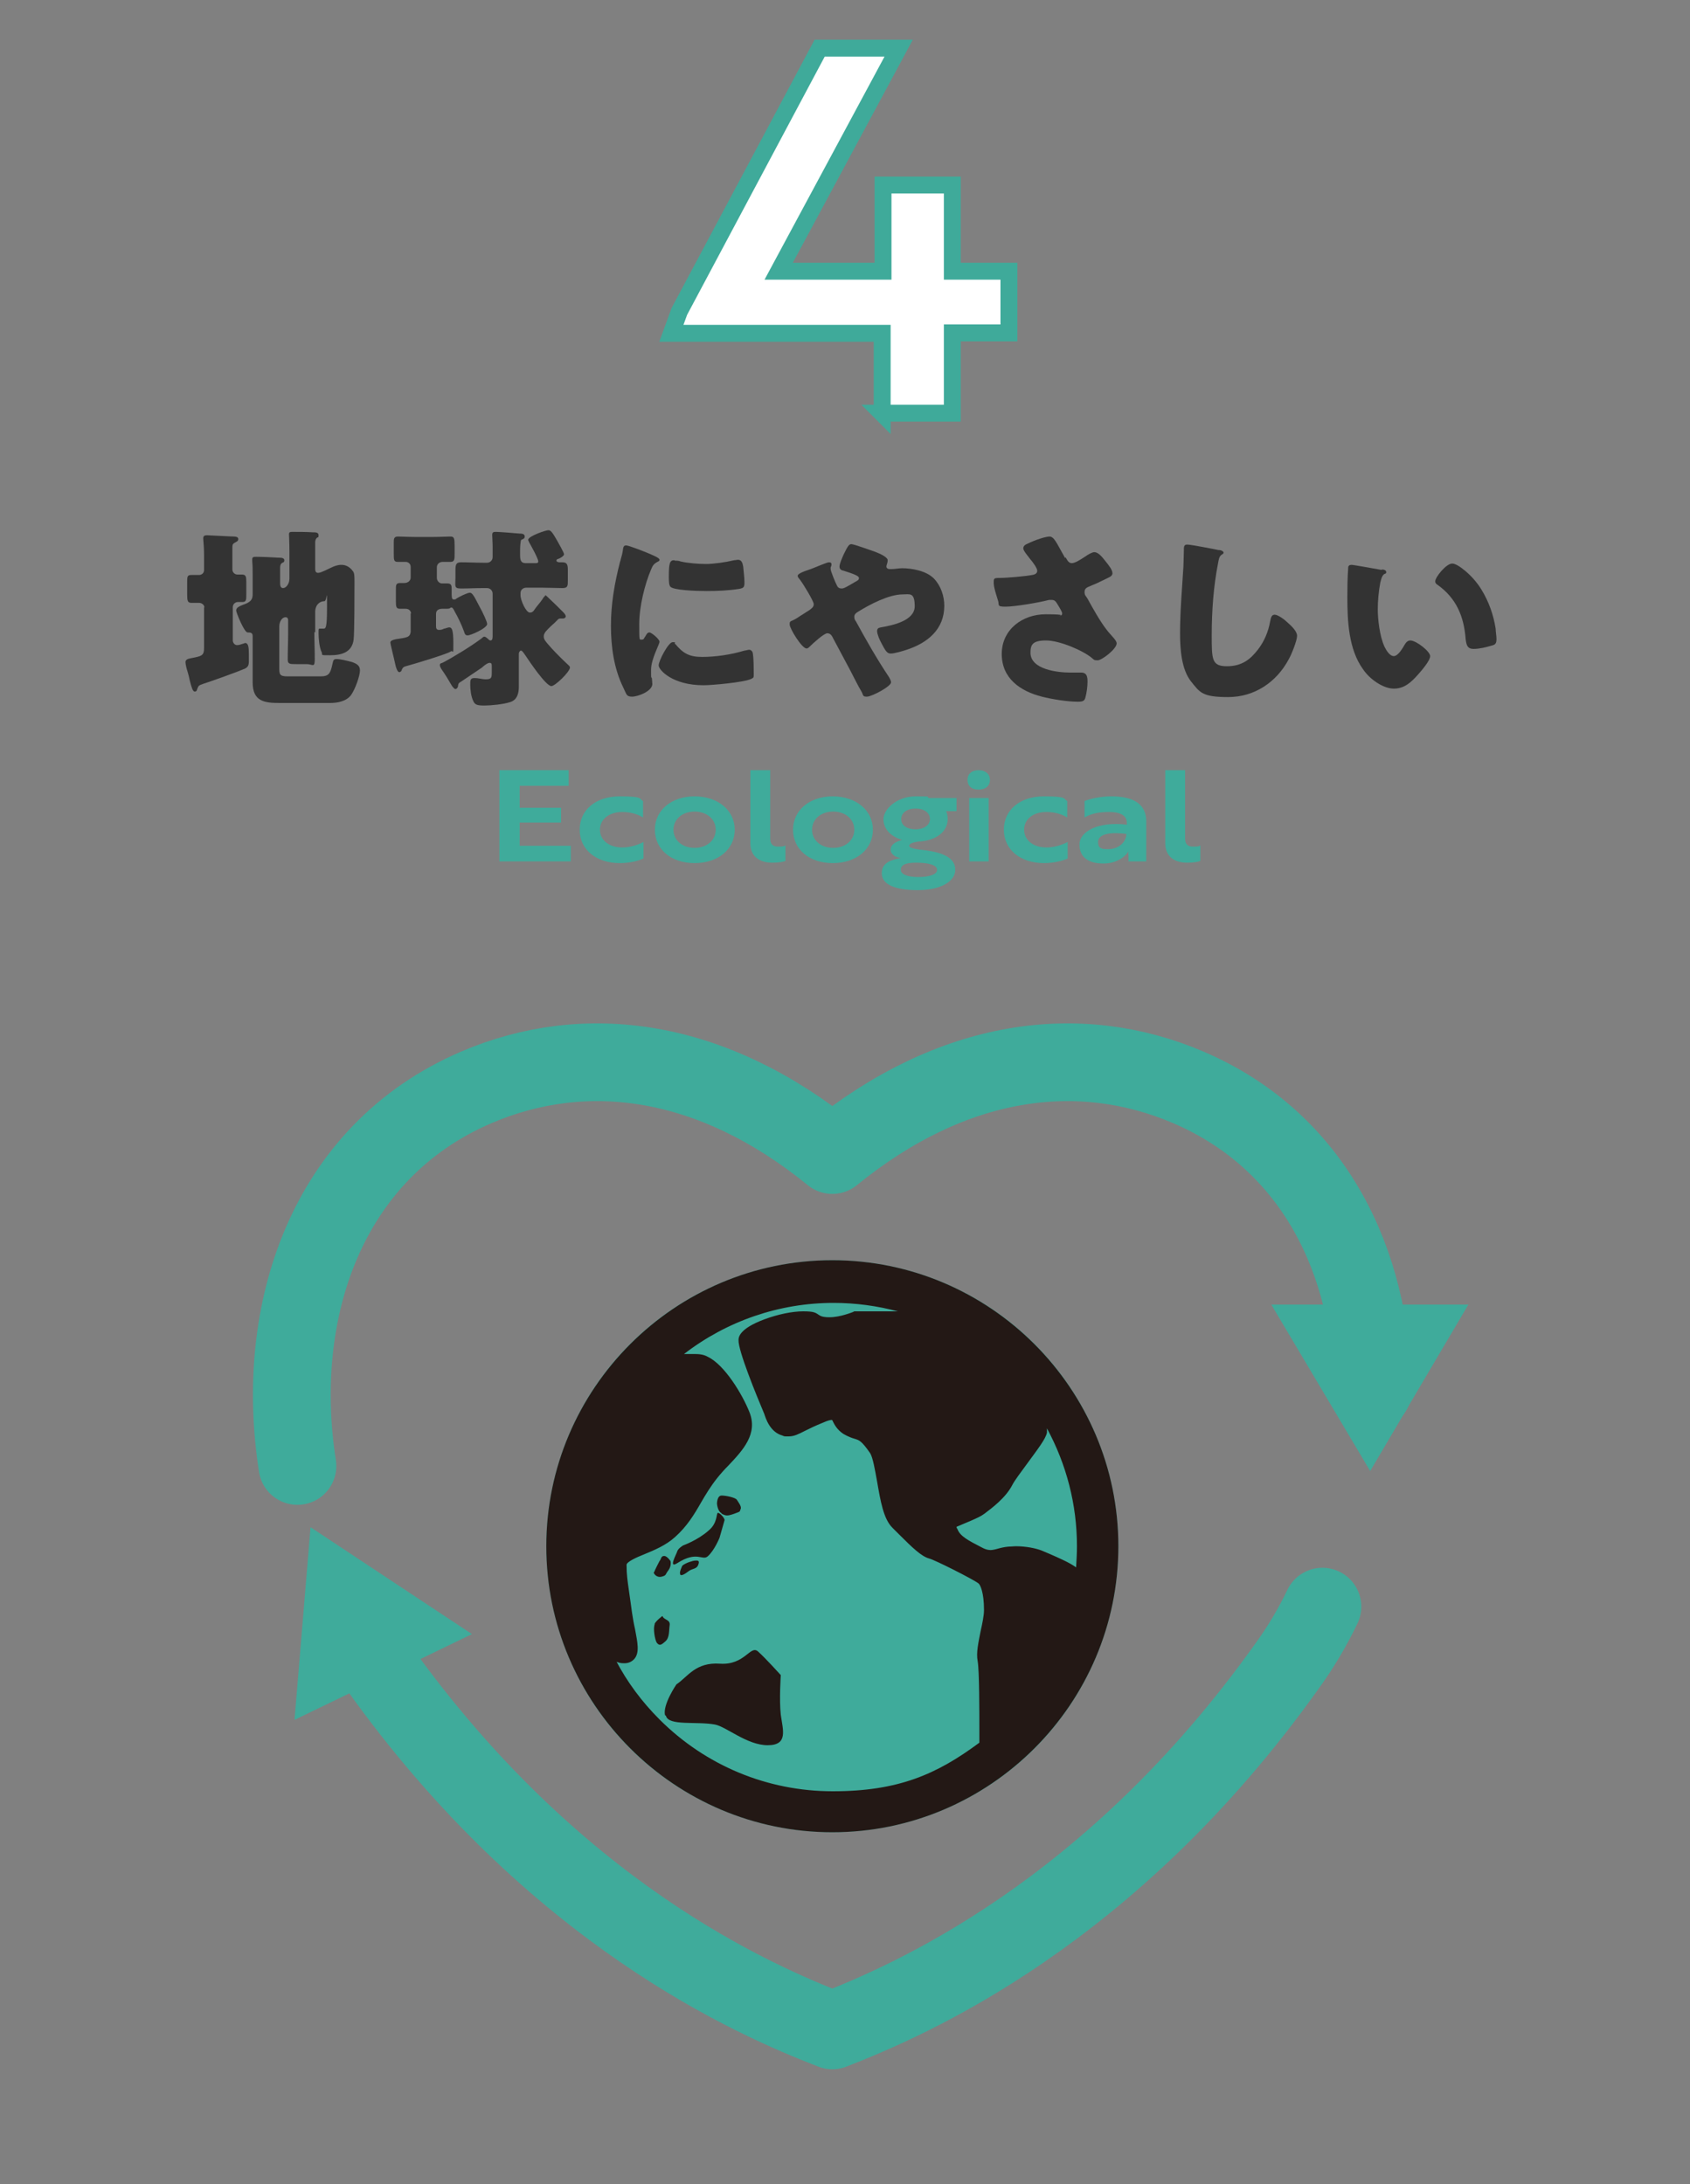 <?xml version="1.0" encoding="UTF-8"?>
<svg xmlns="http://www.w3.org/2000/svg" version="1.1" viewBox="0 0 400 517">
  <rect x="0" y="0" width="400" height="517" fill="#808080" stroke="none"/>
  <defs>
    <style>
      .cls-1, .cls-2, .cls-3 {
        fill: none;
      }

      .cls-4 {
        fill: #3faa9a;
      }

      .cls-2 {
        stroke: #3fab9b;
        stroke-linecap: round;
        stroke-linejoin: round;
        stroke-width: 18.4px;
      }

      .cls-3 {
        stroke: #3faa9a;
        stroke-width: 4px;
      }

      .cls-5 {
        fill: #231815;
      }

      .cls-6 {
        fill: #fff;
      }

      .cls-7 {
        fill: #3fab9b;
      }

      .cls-8 {
        fill: #333;
      }
    </style>
  </defs>
  <!-- Generator: Adobe Illustrator 28.7.7, SVG Export Plug-In . SVG Version: 1.2.0 Build 194)  -->
  <g>
    <g id="_レイヤー_1" data-name="レイヤー_1">
      <g>
        <circle class="cls-1" cx="200" cy="366" r="120"/>
        <g>
          <g>
            <path class="cls-2" d="M89.4,394.4c41.8,58.7,89.3,79.1,107.6,86.2,18.2-7.1,65.8-27.5,107.6-86.2,3.2-4.4,6-9.1,8.4-14.1"/>
            <path class="cls-2" d="M324.9,329.2c-.3-30.4-13.8-59-43.6-71.8-25.9-11.1-55.8-7.2-84.3,16-28.5-23.2-58.4-27.1-84.3-16-35.6,15.3-48,53.2-42.3,89.6"/>
            <g>
              <circle class="cls-7" cx="197" cy="366" r="67.7"/>
              <path class="cls-5" d="M197,433.7c-37.3,0-67.7-30.4-67.7-67.7s30.4-67.7,67.7-67.7,67.7,30.4,67.7,67.7-30.4,67.7-67.7,67.7ZM145.7,392.9c2.7,5.2,6.2,9.9,10.4,14.1,10.9,10.9,25.5,17,41,17s24.6-4,34.7-11.5c0-.3,0-.6,0-.9,0-.5,0-1.2,0-2,0-4.6,0-14.1-.4-16.4-.4-2,.2-4.5.7-7.1.4-1.8.8-3.7.8-5,0-4.2-.9-6-1.3-6.3-1.3-1-10.4-5.6-11.7-5.9-1.8-.5-3.9-2.5-7.1-5.7-.5-.5-1.1-1.1-1.6-1.6-2.1-2.1-2.8-6.3-3.6-10.9-.5-2.7-1-5.8-1.7-6.8-2-2.9-2.6-3-3.5-3.3-.7-.2-1.6-.5-2.8-1.2-1.5-1-2.1-2.2-2.5-3,0-.1-.1-.2-.2-.3-.3,0-.9.1-2,.6-2,.8-3.4,1.5-4.4,2-1.4.7-2.5,1.3-3.8,1.3s-1,0-1.5-.2c-3-.8-4-4.2-4.3-5.1-1.9-4.5-6.2-15-6.1-17.5,0-.7.2-2.7,6.1-4.9,3.2-1.2,6.6-1.9,9.2-1.9s2.9.3,3.8.9c.6.4,1.4.5,2.4.5,2.6,0,5.4-1.2,5.5-1.2l.4-.2h4.8s4.4,0,4.4,0h0s.4,0,1.1,0c-4.9-1.3-10-2-15.2-2-12.9,0-25.3,4.3-35.4,12.1.2,0,.4,0,.6,0,.6,0,1.1,0,1.6,0,1.1,0,2.3,0,3.5.7,3.9,1.9,8.1,8.8,9.8,13.1,2,5.1-1.5,8.9-5,12.6-.9.9-1.8,1.9-2.6,2.9-1.6,2-2.8,4-3.9,5.9-1.6,2.8-3.3,5.6-6.1,8.1-2.2,2-4.9,3.1-7.3,4.1-1.8.7-4.2,1.8-4.2,2.5,0,2.3.2,3.6.6,6.4.2,1.3.4,2.9.7,5,.2,1.3.4,2.5.7,3.8.6,3.2,1.1,5.5-.1,7-.6.7-1.4,1.1-2.4,1.1s-1.2-.1-2-.4ZM240.4,366c2.5,0,4.8.5,6.1,1,.7.3,2.9,1.2,5,2.2,1.5.7,2.5,1.3,3.2,1.8.1-1.7.2-3.3.2-5,0-9.9-2.5-19.4-7.1-27.9,0,.4,0,.7,0,1-.3,1.5-2.1,3.8-4.8,7.5-1.4,1.9-2.9,3.9-3.4,4.9-1.6,3.1-4.9,5.5-6.6,6.8l-.3.2c-.9.7-4.2,2-6.3,2.9,0,.1,0,.3.2.5.6,1.7,2.5,2.7,5.8,4.4,1.1.6,1.8.6,2.1.6s.9-.1,1.6-.3c.7-.2,1.5-.4,2.5-.5.6,0,1.3-.1,2-.1ZM157.6,406.1c.6,2.5,7.2,1.3,11.6,2.1,2.7.5,7.6,4.9,12.5,4.9s3.6-3.6,3.1-7.2c-.4-3.6,0-9.4,0-9.4,0,0-3.6-4-5.4-5.6-1.8-1.6-3.1,3.3-9,2.9-5.8-.4-7.6,3.1-10.3,4.9,0,0-3.3,4.8-2.7,7.3ZM169.9,358.1c-.4.1,0,2.4-2.2,4.2-2.6,2.3-6,3.5-6,3.5,0,0-1.2.7-1.4,1.4-.2.7-2.2,4.2,0,2.8,4.7-3,5.9-.5,7.2-1.6,1.6-1.4,2.8-4.4,2.8-4.4,0,0,1.1-3.8,1.2-4.2,0-.5-1.2-1.8-1.6-1.7ZM170.8,358.3c1,.5,1.3.6,3,0,1.7-.6,1.2-.5,1.5-1.1.3-.6-.6-1.7-.9-2.2-.3-.5-2.5-1-3.6-1s-1.1,1.9-1.1,1.9c0,0,.1,1.8,1.1,2.3ZM154.7,372.1c0,.4.7,1.4,1.9,1.1,1.2-.3.8-.5,1.6-1.5.8-1.1.5-2.2.5-2.2,0,0-.8-1.2-1.5-1.2-.8,0-.7.8-1.1,1.2,0,0-1.2,2.3-1.3,2.7ZM155,384.4c-.5.9,0,3.9.5,4.5.6.7,1,.5,2-.4,1-.9.8-2.4,1-3.8.2-1.4-1.4-1.2-1.7-2.2,0,0-1.4,1-1.9,1.9ZM161,372.7c.2.4,1.1-.1,2-.8.9-.7,1.9-.4,2.3-1.6.4-1.1-.4-.9-.8-.9-.4,0-2.2.5-3,1.2,0,0-.8,1.6-.5,2Z"/>
            </g>
            <path class="cls-7" d="M347.6,308.7l-23.3,39.5-23.4-39.4h46.7Z"/>
            <path class="cls-7" d="M69.7,407.2l3.8-45.7,38.2,25.3-42,20.3Z"/>
          </g>
          <rect class="cls-1" x="50" y="216" width="300" height="300"/>
        </g>
        <g>
          <path class="cls-8" d="M48.4,143.9c0-.7-.6-1.2-1.3-1.2s-1.2,0-1.8,0c-.9,0-1-.5-1-2v-2.8c0-1.4,0-1.8,1-1.8s1.2,0,1.8,0,1.2-.4,1.2-1.2v-3.4c0-2.2-.2-3.5-.2-4.1s.4-.7.9-.7,5.7.3,6.4.3c.4,0,1,.1,1,.6s-.4.6-.9.9c-.5.3-.5.6-.5,1.2v5.1c0,.7.6,1.2,1.2,1.2h1.1c.9,0,1,.5,1,1.8v2.6c0,1.7,0,2.1-1,2.1s-.7,0-1,0c-.6,0-1.2.5-1.2,1.2v7.9c0,.5.4,1.1,1,1.1s.9-.2,1.3-.3c.2,0,.5-.2.6-.2.8,0,.9,1,.9,2.8v1.5c0,1-.2,1.4-1,1.8-1.6.7-8,3-9.9,3.6-1.1.4-1,.4-1.4,1.4,0,.2-.2.4-.5.4-.5,0-.8-1.1-1.2-2.7-.1-.6-.3-1.3-.5-2-.2-.6-.5-1.7-.5-2.3s.7-.8,1.3-.9c2.6-.5,3.1-.6,3.1-2.5v-9.7ZM74.4,149.6c0,2.1.1,4.2.1,6.4s-.5,1.2-1.9,1.2h-2.5c-1.5,0-2,0-2-1.1,0-2.1.1-4.3.1-6.4v-2.9c0-.4-.2-.7-.6-.7-.9,0-1.5,1.1-1.5,2.2v9.6c0,1.7,0,2.2,2,2.2h7.7c2,0,2.4-.6,2.9-3,.2-.8.2-1.1,1-1.1s2.5.4,3.6.7c1.1.4,1.9.8,1.9,2s-1.1,4.4-2.1,5.8c-1.1,1.5-3.2,1.9-5,1.9h-11.9c-3.7,0-6.4-.4-6.4-4.9s0-2.2,0-3.3v-7.6c0-.8-.4-.9-1.2-.9s-2.7-4.7-2.7-5.2c0-.8,1-1.1,2.3-1.6,1.1-.5,1.6-1,1.6-2.2v-4.4c0-1.2,0-2.5-.1-3.5,0-.2,0-.3,0-.4,0-.6.4-.6.9-.6,1.4,0,3.7.1,5.2.2.6,0,1.5,0,1.5.6s-.4.5-.6.7c-.3.2-.4.6-.4,1.1v3.5c0,.5,0,1.3.7,1.3s1.5-1,1.5-2.2v-6.5c0-2.2-.1-3.6-.1-4.1s.4-.5.8-.5c1.5,0,3.3,0,4.8.1.7,0,1.4,0,1.4.7s-.2.4-.4.6c-.3.3-.4.7-.4,1.1,0,.6,0,3.1,0,3.9v2.1c0,.6,0,1.2.7,1.2s2.5-1,3-1.2c.8-.4,1.6-.7,2.5-.7,1.2,0,2.1.6,2.8,1.6.3.4.3,1.4.3,2.3v1c0,2.3,0,11-.2,12.8-.4,3.1-3,3.7-5.6,3.7s-1.6,0-2-.8c-.5-1-.7-3.2-.7-4.4s0-1.1.5-1.1h.6c.6,0,.9,0,.9-5.2s0-1.3-.6-1.3c-1,0-2.1.7-2.2,2.4v5Z"/>
          <path class="cls-8" d="M97.3,145.3c0-.7-.5-1.2-1.3-1.2s-.9,0-1.3,0c-.9,0-1-.4-1-1.8v-2.7c0-1.1,0-1.6,1-1.6s.7,0,1,0c.8,0,1.5-.5,1.5-1.3v-2.5c0-.7-.5-1.2-1.2-1.2s-1.2,0-1.8,0c-1,0-1-.4-1-2.1v-2.5c0-.8,0-1.4,1-1.4s2.4.1,4,.1h4.4c1.5,0,3.1-.1,4-.1s1,.4,1,2.3v1.7c0,1.4,0,2-1,2s-1.5,0-1.8,0c-.8,0-1.4.5-1.4,1.3v2.5c0,.6.5,1.3,1.2,1.3s.9,0,1.3,0c1,0,1,.6,1,1.4v.9c0,.9,0,1.5.5,1.5s.5-.1.6-.2c.6-.4,2.6-1.4,3.2-1.4s1,.8,2.2,3.1c1,1.8,1.9,3.8,1.9,4.3,0,1-3.9,2.7-4.6,2.7s-.7-.5-.9-1c-.5-1.4-1.5-3.5-2.1-4.5-.5-1-.6-1.1-.9-1.1s-.1.3-1.1.3-.6,0-1,0c-.8,0-1.5.3-1.5,1.2v2.9c0,.5.1.9.7.9s.8-.1,1.2-.3c.3,0,.9-.3,1.2-.3.6,0,1,.4,1,3.7s0,1.6-.6,2c-.8.6-8.8,3-10.3,3.4-.8.2-1,.3-1.3.9,0,.3-.3.6-.6.6s-.7-.6-1-2.1c-.2-1-1.1-4.5-1.1-4.9s.4-.6,1.3-.8c2.6-.4,3.3-.4,3.5-1.7v-4.5ZM128.9,140.9c.3,0,.4.1.8.5,1.2,1.1,2.6,2.5,3.5,3.4.5.5.7.8.7,1.1s-.3.5-.6.5h-.4c-.5,0-.7,0-1,.4-.5.5-1,1-1.5,1.4-1,1-1.7,1.6-1.7,2.4s.3,1.1,1.9,2.9c1.2,1.3,2.5,2.6,3.8,3.8.2.2.5.4.5.7,0,1-3.5,4.4-4.4,4.4-1.3,0-5.3-6-6.1-7.2-.5-.7-.8-1.2-1.1-1.2s-.5.5-.5.7v3.9c0,.8,0,2.7,0,4s-.3,3.1-2.1,3.6c-1.5.5-4.4.8-6,.8s-2.3-.1-2.7-1.1c-.5-1-.7-2.7-.7-3.8s0-1.6,1-1.6,1.9.3,2.6.3c1.5,0,1.5-.4,1.5-1.9v-1.2c0-.4,0-.8-.5-.8s-1.1.5-1.6.9c0,0-.1.1-.2.2-1.6,1.1-3.3,2.2-4.9,3.3-.7.4-.7.5-.8,1.1,0,.3-.3.7-.6.7s-.6-.5-.8-.7c-.8-1.4-1.6-2.7-2.5-4-.2-.3-.4-.7-.4-1s.2-.4.6-.5c2.7-1.4,6.9-4,9.3-5.8.1-.1.4-.4.6-.4.4,0,.7.4,1,.6,0,.1.3.3.5.3.5,0,.5-.7.5-1v-10.1c0-.7-.6-1.3-1.3-1.3h-1.1c-1.7,0-3.4.1-5.1.1s-1.3-.6-1.3-2.6v-1.7c0-1.5.2-1.9,1.4-1.9,1.7,0,3.4.1,5.1.1h1c.7,0,1.3-.6,1.3-1.3v-2.6c0-1-.1-2-.1-2.7s.4-.7.9-.7c.7,0,4.7.3,5.6.4.4,0,1.2,0,1.2.7s-.8.6-.9.9c-.1.4-.2,1.4-.2,2.3v1.2c0,1,.1,1.9,1.3,1.9h2.4c.2,0,.6,0,.6-.4,0-.7-1.8-3.9-2.2-4.6,0-.1-.2-.4-.2-.5,0-.9,4.2-2.3,4.8-2.3s1,.6,2.2,2.7c.2.4,1.5,2.6,1.5,3s-1,1-1.4,1.1c-.2,0-.4.2-.4.4,0,.3.5.4.7.4s.5,0,.7,0c1,0,1.3.4,1.3,1.8v2.4c0,1.4,0,1.9-1.3,1.9s-3.4-.1-5.1-.1h-3.4c-.8,0-1.4.5-1.4,1.3v.5c0,1.2,1.3,4.1,2.2,4.1s1-.7,1.7-1.5c.6-.7,1.2-1.5,1.5-2,.2-.3.5-.6.7-.6Z"/>
          <path class="cls-8" d="M146.8,132.9c.2-.9.5-1.7.6-2.5.1-.9.2-1.3.8-1.3s4.8,1.6,6.7,2.5c.9.4,1.2.7,1.2.9s-.1.3-.3.4c-1,.5-1.3.9-1.7,1.9-1.5,3.5-2.8,8.8-2.8,12.9s0,3.7.6,3.7.5-.4.8-.7c.3-.5.5-1,1-1s2.4,1.6,2.4,2.2-2,4.1-2,6.6,0,1.5.2,2.1c0,.3.1,1,.1,1.3,0,1.7-3.4,3-4.8,3s-1.3-.6-2.1-2.2c-2.2-4.5-2.9-9.6-2.9-14.6s.8-9.9,2.2-15.3ZM159.8,152.4c1.9,2.3,3.4,3.1,6.4,3.1s6.7-.5,10-1.5c.3,0,.8-.2,1.1-.2.6,0,.9.6.9,1,.2,1.2.2,3.8.2,4.7s0,.9-.6,1.2c-1.6.8-9.2,1.5-11.3,1.5-7.3,0-10.6-3.6-10.6-4.7s2.3-5.5,3.3-5.5.4.2.5.4ZM159.7,132.7c.3,0,1,0,1.4.2,1.7.4,4.2.6,6,.6s4.6-.4,6.7-.9c.4,0,.6-.1.9-.1.9,0,1.1,1,1.2,1.6.1,1.1.3,2.6.3,3.7s-.1,1.4-1.3,1.6c-2.6.4-5.1.5-7.7.5s-7.7-.2-8.5-1c-.4-.3-.4-1.7-.4-2.2,0-3.4.2-4.1,1.3-4.1Z"/>
          <path class="cls-8" d="M221.1,137c1.6,1.7,2.4,4.1,2.4,6.4,0,5.6-4,8.8-8.9,10.4-.9.3-2.9.9-3.8.9s-1.3-.8-2.2-2.5c-.4-.7-1-2.1-1-2.8s.4-.8.9-.9c2.9-.5,8-1.6,8-5s-1.2-2.8-2.9-2.8c-3.2,0-7.8,2.4-10.5,4.1-.5.3-.9.6-.9,1.2s.2.8.4,1.1c2.4,4.4,4.9,8.8,7.7,13,.2.3.6,1,.6,1.4,0,1-4.6,3.4-5.7,3.4s-.8-.3-1.3-1.2c-.9-1.5-1.8-3.4-2.7-5.1-1.3-2.5-2.7-5-4-7.5-.3-.6-.6-1.2-1.4-1.2s-3.5,2.5-4.1,3.1c-.2.2-.5.5-.8.5-1.1,0-4-4.7-4-5.7s.2-.5,1.9-1.6c.7-.5,1.6-1,2.8-1.8.5-.4,1-.7,1-1.4s-2.5-4.8-3.2-5.7c-.4-.5-.6-.7-.6-1,0-.5,1.3-1,3.1-1.6,1.1-.4,3.8-1.6,4.3-1.6s.6.2.6.5-.1.5-.2.7c0,0,0,.3,0,.4,0,.5,1.2,3.4,1.5,3.9.2.5.6.7,1.1.7s1-.3,1.9-.8c.4-.2.8-.5,1.2-.7.7-.4,1-.5,1-1s-1.4-1-3.6-1.7c-.5-.1-1-.3-1-1s.7-2.2,1-2.9c.9-1.8,1.2-2.4,1.8-2.4s4.7,1.5,5.6,1.8c1.3.5,3,1.3,3,2s-.3,1.1-.3,1.5.4.6.7.6.4,0,.6,0c.6,0,1.8-.2,2.4-.2,2.3,0,5.8.6,7.6,2.5Z"/>
          <path class="cls-8" d="M252.2,131.9c.5.9.8,1.4,1.5,1.4s2-.8,2.9-1.4c1-.7,1.9-1.2,2.4-1.2,1,0,1.9,1.2,2.7,2.2.8,1,1.6,2,1.6,2.8s-1,1-2.1,1.6c-1,.5-2.1,1-3.1,1.4-.7.3-1.4.5-1.4,1.4s.3.9.7,1.6c1.2,2.2,3,5.4,4.4,7.2,1.1,1.5,2.5,2.6,2.5,3.4,0,1.3-3.5,4-4.5,4s-.9-.2-1.3-.5c-2.1-1.8-7.7-4.2-10.9-4.2s-3.7,1-3.7,2.9c0,4,6.5,4.7,9.4,4.7s1.8,0,2.6,0c1.4,0,1.5,1.1,1.5,2.2s-.2,2.6-.5,3.7c-.2.8-.6,1-1.8,1-2.4,0-6.2-.6-8.5-1.2-5.1-1.3-9.5-4.3-9.5-10.1s4.9-9.4,10.4-9.4,3.1.4,3.2.4c.4,0,.7-.2.7-.6s-.7-1.5-1-2c-.5-.8-.7-1.2-1.5-1.2s-.4,0-.6,0c-2.2.6-8.1,1.6-10.3,1.6s-1.4-.4-1.8-1.5c-.3-1-1-3-1-4.1s0-1.2,1.4-1.2c1.7,0,6.2-.4,7.7-.7.7-.1,1.2-.4,1.2-1s-1-2-1.7-2.8c-.5-.7-1.6-1.9-1.6-2.5s.5-.9,1-1.1c2-1,4.4-1.7,5.2-1.7s1.3.7,2.7,3.3c.3.5.6,1.1,1,1.8Z"/>
          <path class="cls-8" d="M288.6,130.2c.4,0,1,.3,1,.6s-.2.3-.3.4c-.7.4-.8,1-1,2.1-1.1,5.6-1.5,11.4-1.5,17.1s0,7.3,3.6,7.3,5.6-1.7,7.3-3.9c1.5-1.9,2.5-4.3,2.9-6.6.2-.9.3-1.7,1.1-1.7s2.4,1.2,3.1,1.9c.8.7,2.2,2,2.2,3.1s-1.3,4.4-2,5.6c-2.9,5.4-8.1,8.9-14.3,8.9s-6.7-1.1-8.8-3.7c-2.3-2.9-2.6-7.8-2.6-11.4,0-5.2.5-10.9.8-15.8,0-1,.1-2.5.1-3.6s0-1.6.8-1.6,6,1,7.4,1.3Z"/>
          <path class="cls-8" d="M327.1,134.8c.5,0,1,.2,1,.6s-.1.3-.5.5c-.6.5-.7,1.3-.9,2-.4,2.1-.6,4.3-.6,6.4s.4,6.2,1.6,8.8c.4.8,1.2,2.2,2.2,2.2s2.1-1.9,2.5-2.6c.3-.5.7-1.1,1.4-1.1,1.4,0,4.7,2.6,4.7,3.7s-2.1,3.5-2.9,4.4c-1.6,1.8-3.2,3.3-5.7,3.3s-5.7-2.2-7.3-4.6c-3.4-4.7-3.7-11.4-3.7-17s.2-6.4.2-7c0-.5.3-.7.8-.7s5.9,1,7.1,1.2ZM343.8,133.4c1.2,0,4.8,2.8,6.8,6.1,1.8,2.9,2.9,6.1,3.4,9.3,0,.7.2,1.8.2,2.4,0,1-.2,1.4-1.1,1.6-1.3.4-3,.8-4.3.8s-1.7-.6-1.9-2.3c-.4-5.5-2.3-9.8-6.7-12.9-.3-.2-.5-.4-.5-.8,0-1,2.6-4.2,4-4.2Z"/>
        </g>
        <g>
          <path class="cls-7" d="M118.2,203.9v-21.6h16.4v3.7h-11.6v5.2h9.8v3.5h-9.8v5.5h12.1v3.7h-16.9Z"/>
          <path class="cls-7" d="M147.3,200.6c1.8,0,3.7-.6,5-1.3v3.9c-1,.5-3.1,1.1-5.6,1.1-5.6,0-9.5-3.2-9.5-7.9s3.8-7.9,9.5-7.9,4.5.6,5.5,1.1v3.9c-1.3-.8-3-1.3-4.9-1.3-3.1,0-5.3,1.7-5.3,4.2s2.2,4.2,5.3,4.2Z"/>
          <path class="cls-7" d="M173.9,196.4c0,4.6-3.9,7.9-9.5,7.9s-9.4-3.3-9.4-7.9,3.9-7.9,9.4-7.9,9.5,3.3,9.5,7.9ZM169.4,196.4c0-2.5-2.1-4.3-5-4.3s-5,1.8-5,4.3,2.1,4.3,5,4.3,5-1.8,5-4.3Z"/>
          <path class="cls-7" d="M177.6,182.3h4.7v16.2c0,1.3.6,1.9,1.9,1.9s1.4-.1,1.7-.3v3.7c-.5.2-1.6.4-3.1.4-3.2,0-5.2-1.6-5.2-4.6v-17.4Z"/>
          <path class="cls-7" d="M206.6,196.4c0,4.6-3.9,7.9-9.5,7.9s-9.4-3.3-9.4-7.9,3.9-7.9,9.4-7.9,9.5,3.3,9.5,7.9ZM202.2,196.4c0-2.5-2.1-4.3-5-4.3s-5,1.8-5,4.3,2.1,4.3,5,4.3,5-1.8,5-4.3Z"/>
          <path class="cls-7" d="M223.9,191.9c.3.6.4,1.3.4,2,0,3-2.8,5.1-6.9,5.3-1.4.2-2.2.5-2.2,1s1.1.8,4.1,1.1c4.2.6,6.8,1.9,6.8,4.6s-3.4,4.8-8.9,4.8-8.5-1.4-8.5-4,2.4-3.2,4.5-3.6c-1.3-.2-2.4-.9-2.4-2s1-1.8,2.7-2.3c-2.7-.8-4.4-2.6-4.4-4.9s3.1-5.4,7.6-5.4,2.2.1,3.2.4h6.5v3.1h-2.6ZM221.8,205.9c0-1.2-2.2-1.7-5-1.7s-3.6.7-3.6,1.7,1.5,1.7,4.1,1.7,4.5-.6,4.5-1.7ZM220.1,193.9c0-1.5-1.3-2.5-3.4-2.5s-3.4,1-3.4,2.5,1.4,2.4,3.4,2.4,3.4-1,3.4-2.4Z"/>
          <path class="cls-7" d="M231.6,182.3c1.6,0,2.7.9,2.7,2.3s-1,2.3-2.7,2.3-2.6-.9-2.6-2.3,1-2.3,2.6-2.3ZM234,188.9v15h-4.6v-15h4.6Z"/>
          <path class="cls-7" d="M247.7,200.6c1.8,0,3.7-.6,5-1.3v3.9c-1,.5-3.2,1.1-5.6,1.1-5.6,0-9.5-3.2-9.5-7.9s3.8-7.9,9.5-7.9,4.5.6,5.5,1.1v3.9c-1.3-.8-3-1.3-4.9-1.3-3.2,0-5.3,1.7-5.3,4.2s2.2,4.2,5.3,4.2Z"/>
          <path class="cls-7" d="M256.7,189.6c1.3-.5,3.6-1.1,6.4-1.1,5.4,0,8.2,2,8.2,5.9v9.5h-4.2v-1.4c-.1-.6,0-1,0-1h0c-.4.8-2.4,2.9-5.9,2.9s-5.7-1.4-5.7-4.5,4.4-5.5,11.2-4.7v-.4c0-1.7-1.4-2.6-4.2-2.6s-4.4.5-5.8,1.3v-3.8ZM266.6,197.4c-4.6-.6-6.7.3-6.7,1.9s.9,1.7,2.4,1.7c2.5,0,4.3-1.7,4.3-3.7Z"/>
          <path class="cls-7" d="M275.8,182.3h4.7v16.2c0,1.3.6,1.9,1.9,1.9s1.4-.1,1.7-.3v3.7c-.5.2-1.6.4-3.1.4-3.2,0-5.2-1.6-5.2-4.6v-17.4Z"/>
        </g>
        <g>
          <path class="cls-4" d="M208.8,97.9v-19h-49.9l1.9-5.2,33.2-62.3h18.7l-28.4,52.8h24.7v-20.4h16.4v20.4h13.4v14.6h-13.4v19h-16.7Z"/>
          <path class="cls-6" d="M208.8,97.9v-19h-49.9l1.9-5.2,33.2-62.3h18.7l-28.4,52.8h24.7v-20.4h16.4v20.4h13.4v14.6h-13.4v19h-16.7Z"/>
          <path class="cls-3" d="M208.8,97.9v-19h-49.9l1.9-5.2,33.2-62.3h18.7l-28.4,52.8h24.7v-20.4h16.4v20.4h13.4v14.6h-13.4v19h-16.7Z"/>
        </g>
      </g>
    </g>
  </g>
</svg>
